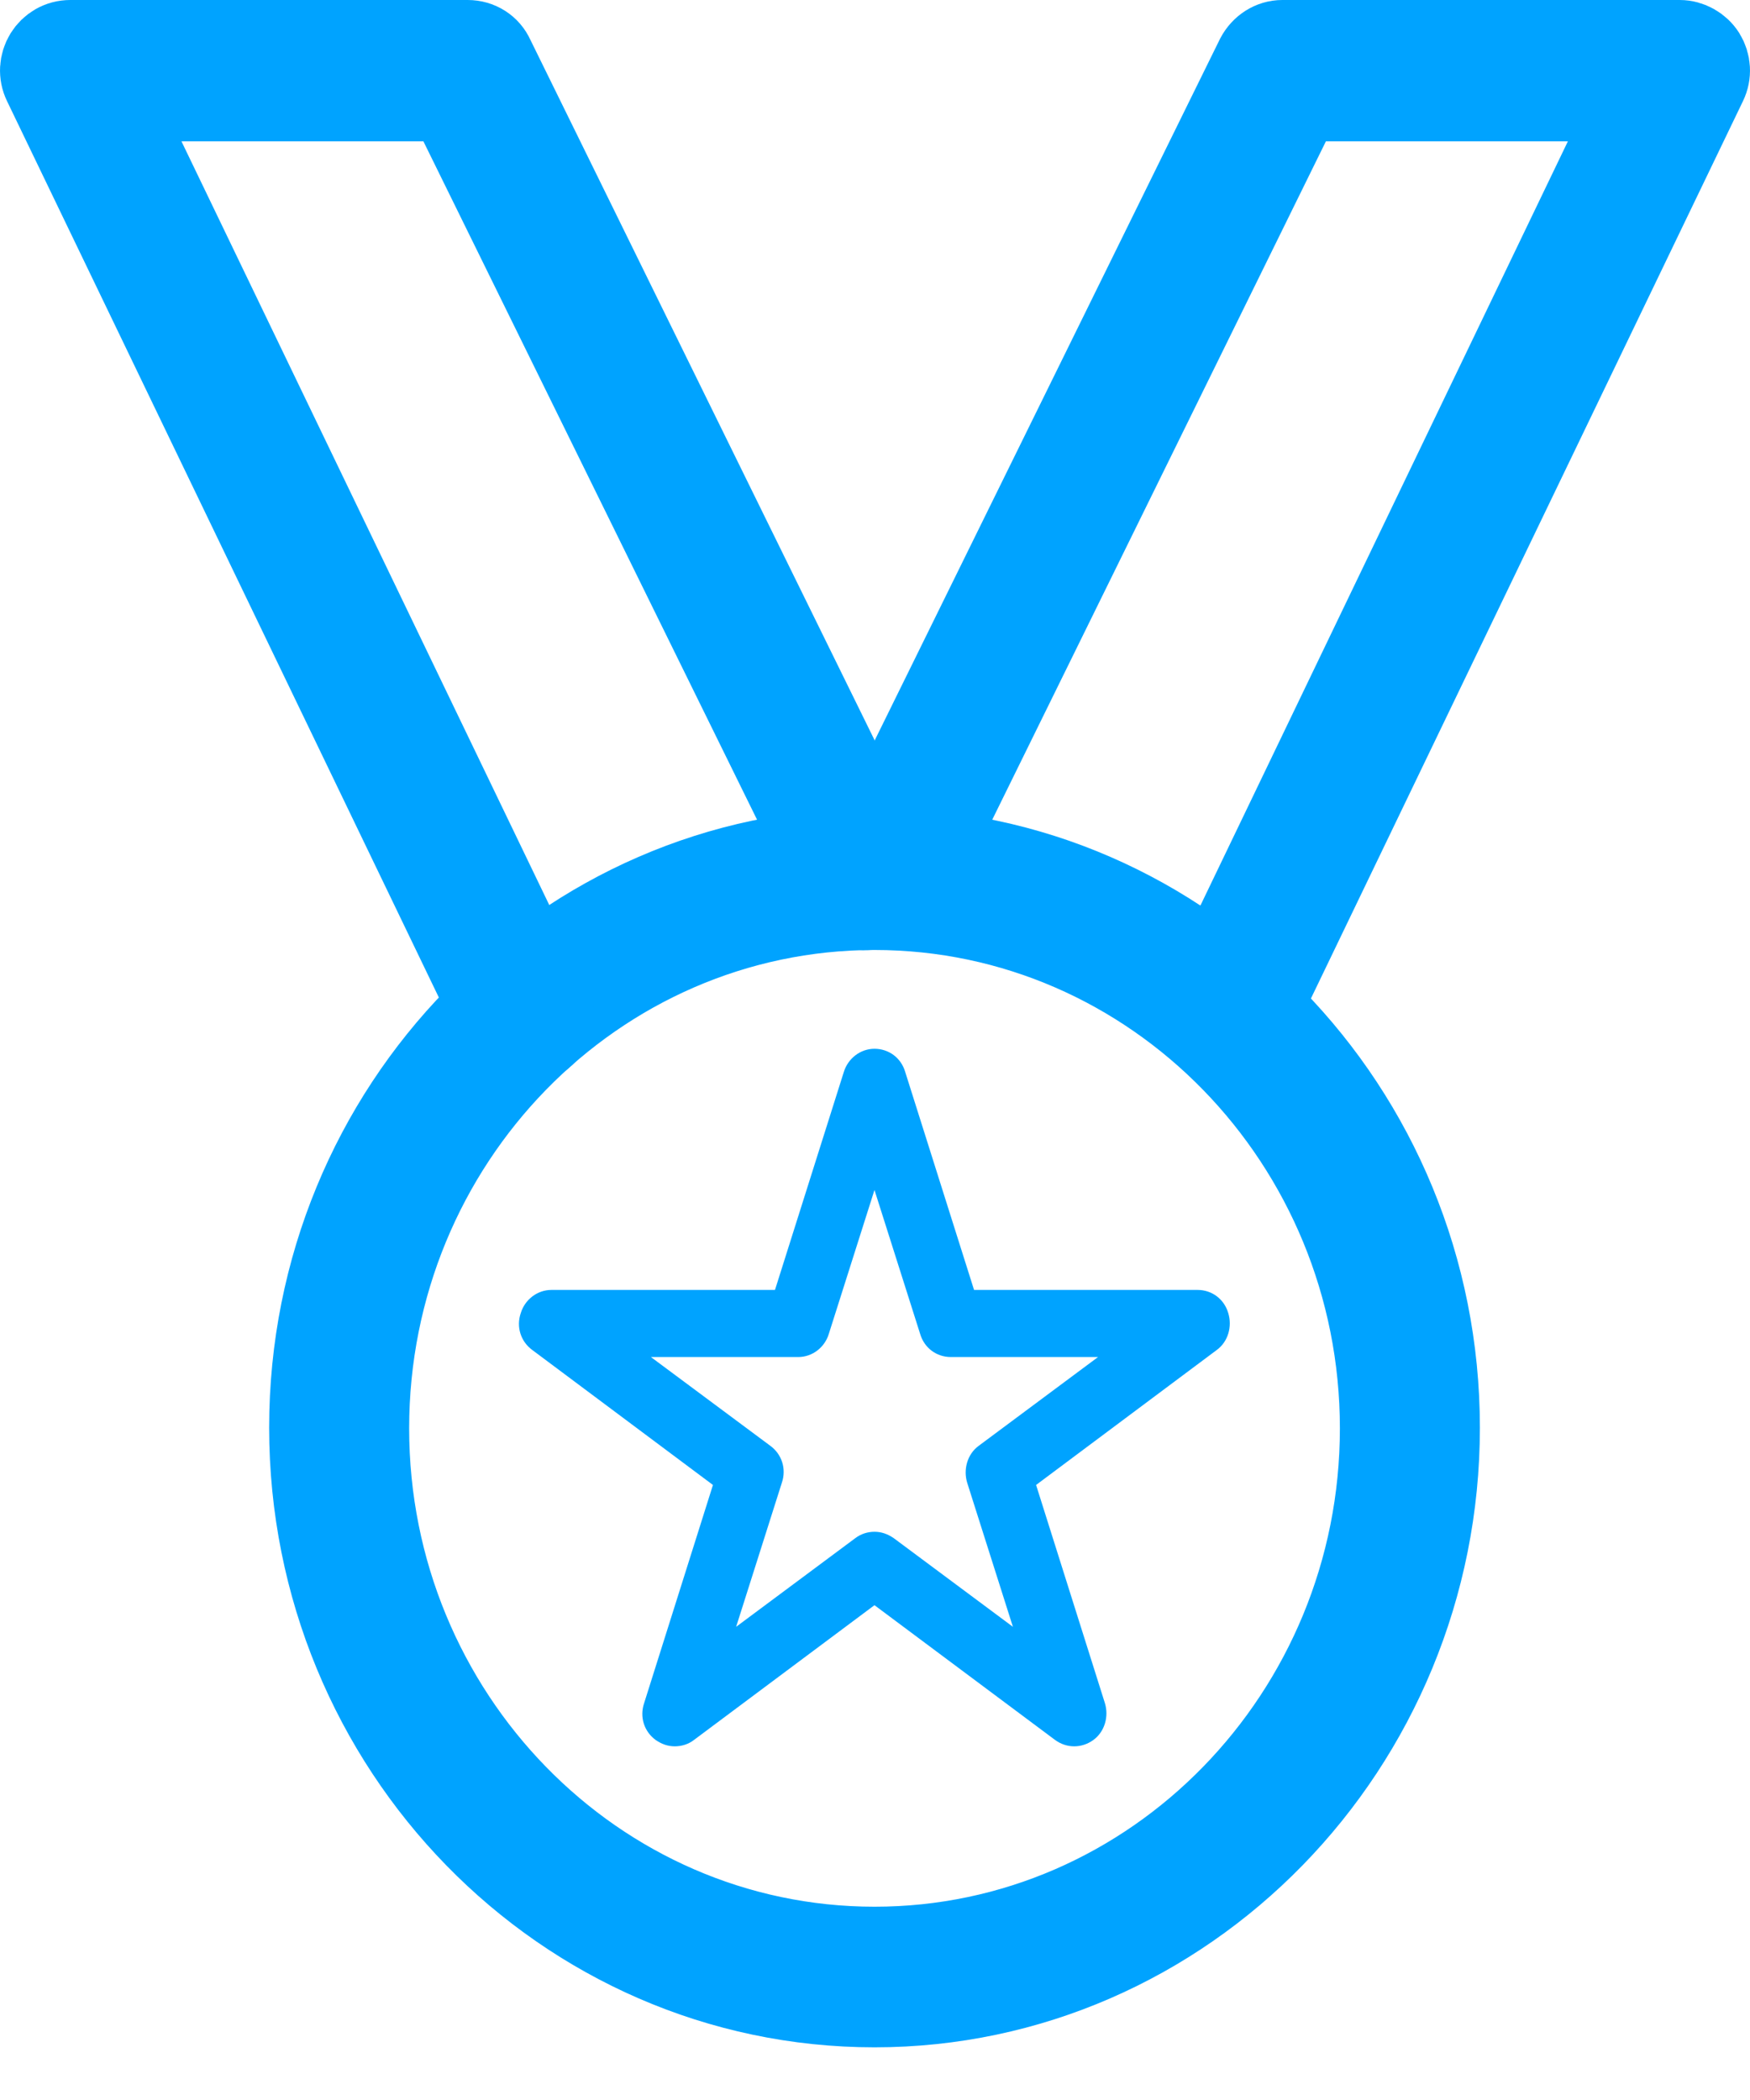 <svg width="20" height="24" viewBox="0 0 20 24" fill="none" xmlns="http://www.w3.org/2000/svg">
<path d="M9.995 22.898C6.458 22.898 3.576 19.951 3.576 16.316C3.576 12.682 6.451 9.734 9.995 9.734C13.539 9.734 16.413 12.69 16.413 16.316C16.413 19.943 13.531 22.898 9.995 22.898ZM9.995 10.357C6.785 10.357 4.176 13.033 4.176 16.324C4.176 19.615 6.785 22.291 9.995 22.291C13.204 22.291 15.813 19.615 15.813 16.324C15.813 13.033 13.204 10.357 9.995 10.357Z" fill="#00A3FF" stroke="#00A3FF" stroke-miterlimit="10"/>
<path d="M5.991 11.891C5.882 11.891 5.773 11.827 5.726 11.723L0.531 0.939C0.484 0.843 0.492 0.732 0.546 0.644C0.601 0.556 0.694 0.5 0.803 0.5H5.345C5.461 0.5 5.563 0.564 5.609 0.668L10.151 9.91C10.229 10.061 10.166 10.245 10.018 10.325C9.87 10.405 9.691 10.341 9.613 10.189L5.15 1.115H1.278L6.256 11.451C6.326 11.603 6.272 11.787 6.124 11.859C6.085 11.883 6.038 11.891 5.991 11.891Z" fill="#00A3FF" stroke="#00A3FF" stroke-miterlimit="10"/>
<path d="M14.009 11.891C13.962 11.891 13.915 11.883 13.876 11.859C13.728 11.787 13.666 11.603 13.744 11.451L18.714 1.115H14.842L10.379 10.189C10.301 10.341 10.122 10.397 9.974 10.325C9.826 10.245 9.763 10.061 9.841 9.91L14.39 0.668C14.445 0.564 14.546 0.5 14.655 0.5H19.197C19.298 0.5 19.399 0.556 19.454 0.644C19.508 0.732 19.516 0.843 19.469 0.939L14.281 11.715C14.227 11.827 14.126 11.883 14.017 11.883L14.009 11.891Z" fill="#00A3FF" stroke="#00A3FF" stroke-miterlimit="10"/>
<path d="M7.712 19.958C7.634 19.958 7.564 19.934 7.494 19.886C7.362 19.79 7.307 19.623 7.362 19.463L8.148 16.971L6.084 15.429C5.952 15.333 5.897 15.165 5.952 15.006C5.998 14.854 6.139 14.742 6.302 14.742H8.857L9.644 12.25C9.691 12.098 9.831 11.986 9.994 11.986C10.158 11.986 10.298 12.09 10.345 12.25L11.132 14.742H13.687C13.85 14.742 13.99 14.846 14.037 15.006C14.084 15.158 14.037 15.333 13.905 15.429L11.841 16.971L12.627 19.463C12.674 19.615 12.627 19.79 12.495 19.886C12.362 19.982 12.191 19.982 12.059 19.886L9.994 18.345L7.93 19.886C7.868 19.934 7.79 19.958 7.712 19.958ZM9.994 17.506C10.072 17.506 10.142 17.53 10.213 17.578L11.576 18.592L11.054 16.947C11.007 16.795 11.054 16.619 11.186 16.523L12.549 15.509H10.867C10.703 15.509 10.563 15.405 10.516 15.245L9.994 13.6L9.472 15.245C9.426 15.397 9.286 15.509 9.122 15.509H7.439L8.803 16.523C8.935 16.619 8.99 16.787 8.935 16.947L8.413 18.592L9.776 17.578C9.839 17.53 9.916 17.506 9.994 17.506Z" fill="#00A3FF"/>
</svg>
